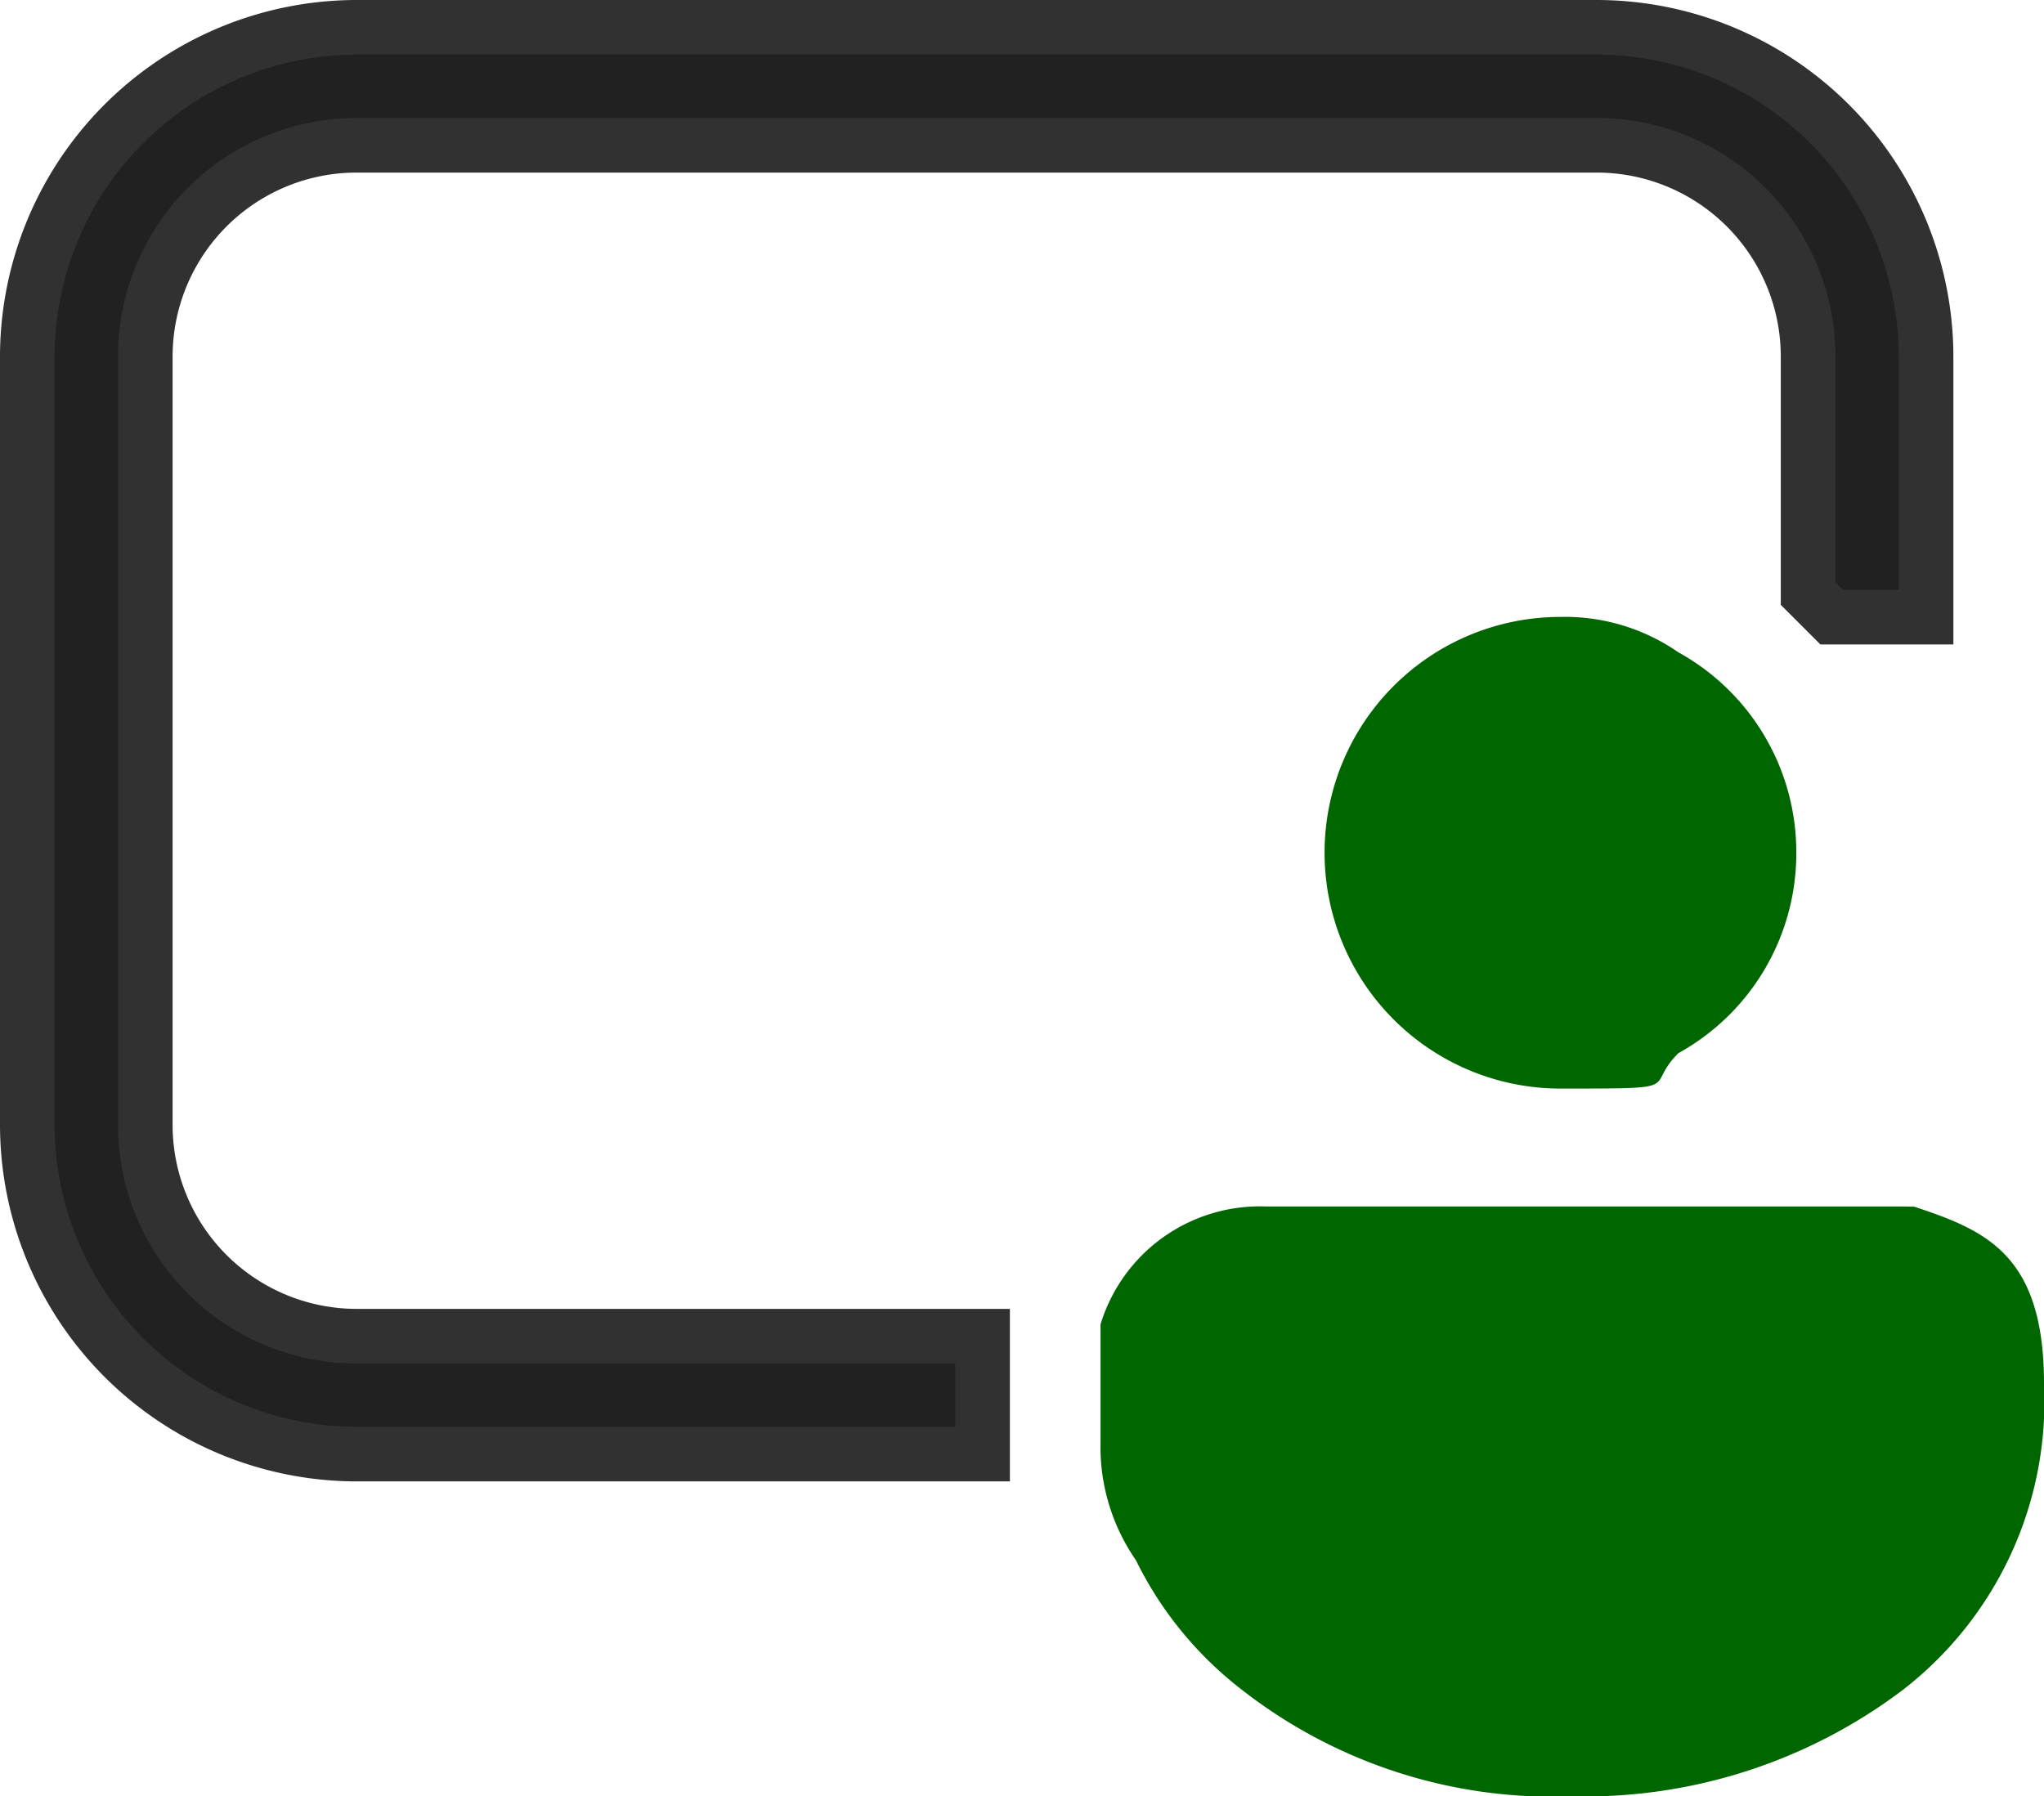 <svg xmlns="http://www.w3.org/2000/svg" width="37.421" height="32.887" viewBox="0 0 37.421 32.887">
  <g id="Gruppe_127" data-name="Gruppe 127" transform="translate(-464.5 -8667.5)">
    <g id="share_screen_person_regular_icon_203294" transform="translate(465 8668)">
      <path id="Pfad_115" data-name="Pfad 115" d="M2,10.046A6.035,6.035,0,0,1,8.046,4H30.716a6.035,6.035,0,0,1,6.046,6.046V14.8H35.034l-.432-.432V10.046a3.87,3.87,0,0,0-3.886-3.886H8.046a3.87,3.87,0,0,0-3.886,3.886V24.08a3.87,3.87,0,0,0,3.886,3.886H19.489v2.159H8.046A6.035,6.035,0,0,1,2,24.08V10.046Z" transform="translate(-2 -4)" fill="#212121" stroke="#313131" stroke-width="1"/>
      <path id="Pfad_116" data-name="Pfad 116" d="M25.782,14H14.123A3.049,3.049,0,0,0,11.1,16.159v2.159a3.648,3.648,0,0,0,.648,2.159,6.749,6.749,0,0,0,1.943,2.375A9.235,9.235,0,0,0,19.736,24.8a9.652,9.652,0,0,0,6.046-1.943,6.679,6.679,0,0,0,2.591-5.614c0-2.375-1.08-2.807-2.375-3.239Z" transform="translate(8.548 7.591)" fill="#060"/>
      <path id="Pfad_117" data-name="Pfad 117" d="M21.636,13.318a4.179,4.179,0,0,0-2.159-3.67A3.648,3.648,0,0,0,17.318,9a4.318,4.318,0,1,0,0,8.636c2.375,0,1.511,0,2.159-.648A4.179,4.179,0,0,0,21.636,13.318Z" transform="translate(10.75 1.796)" fill="#060"/>
    </g>
  </g>
</svg>

